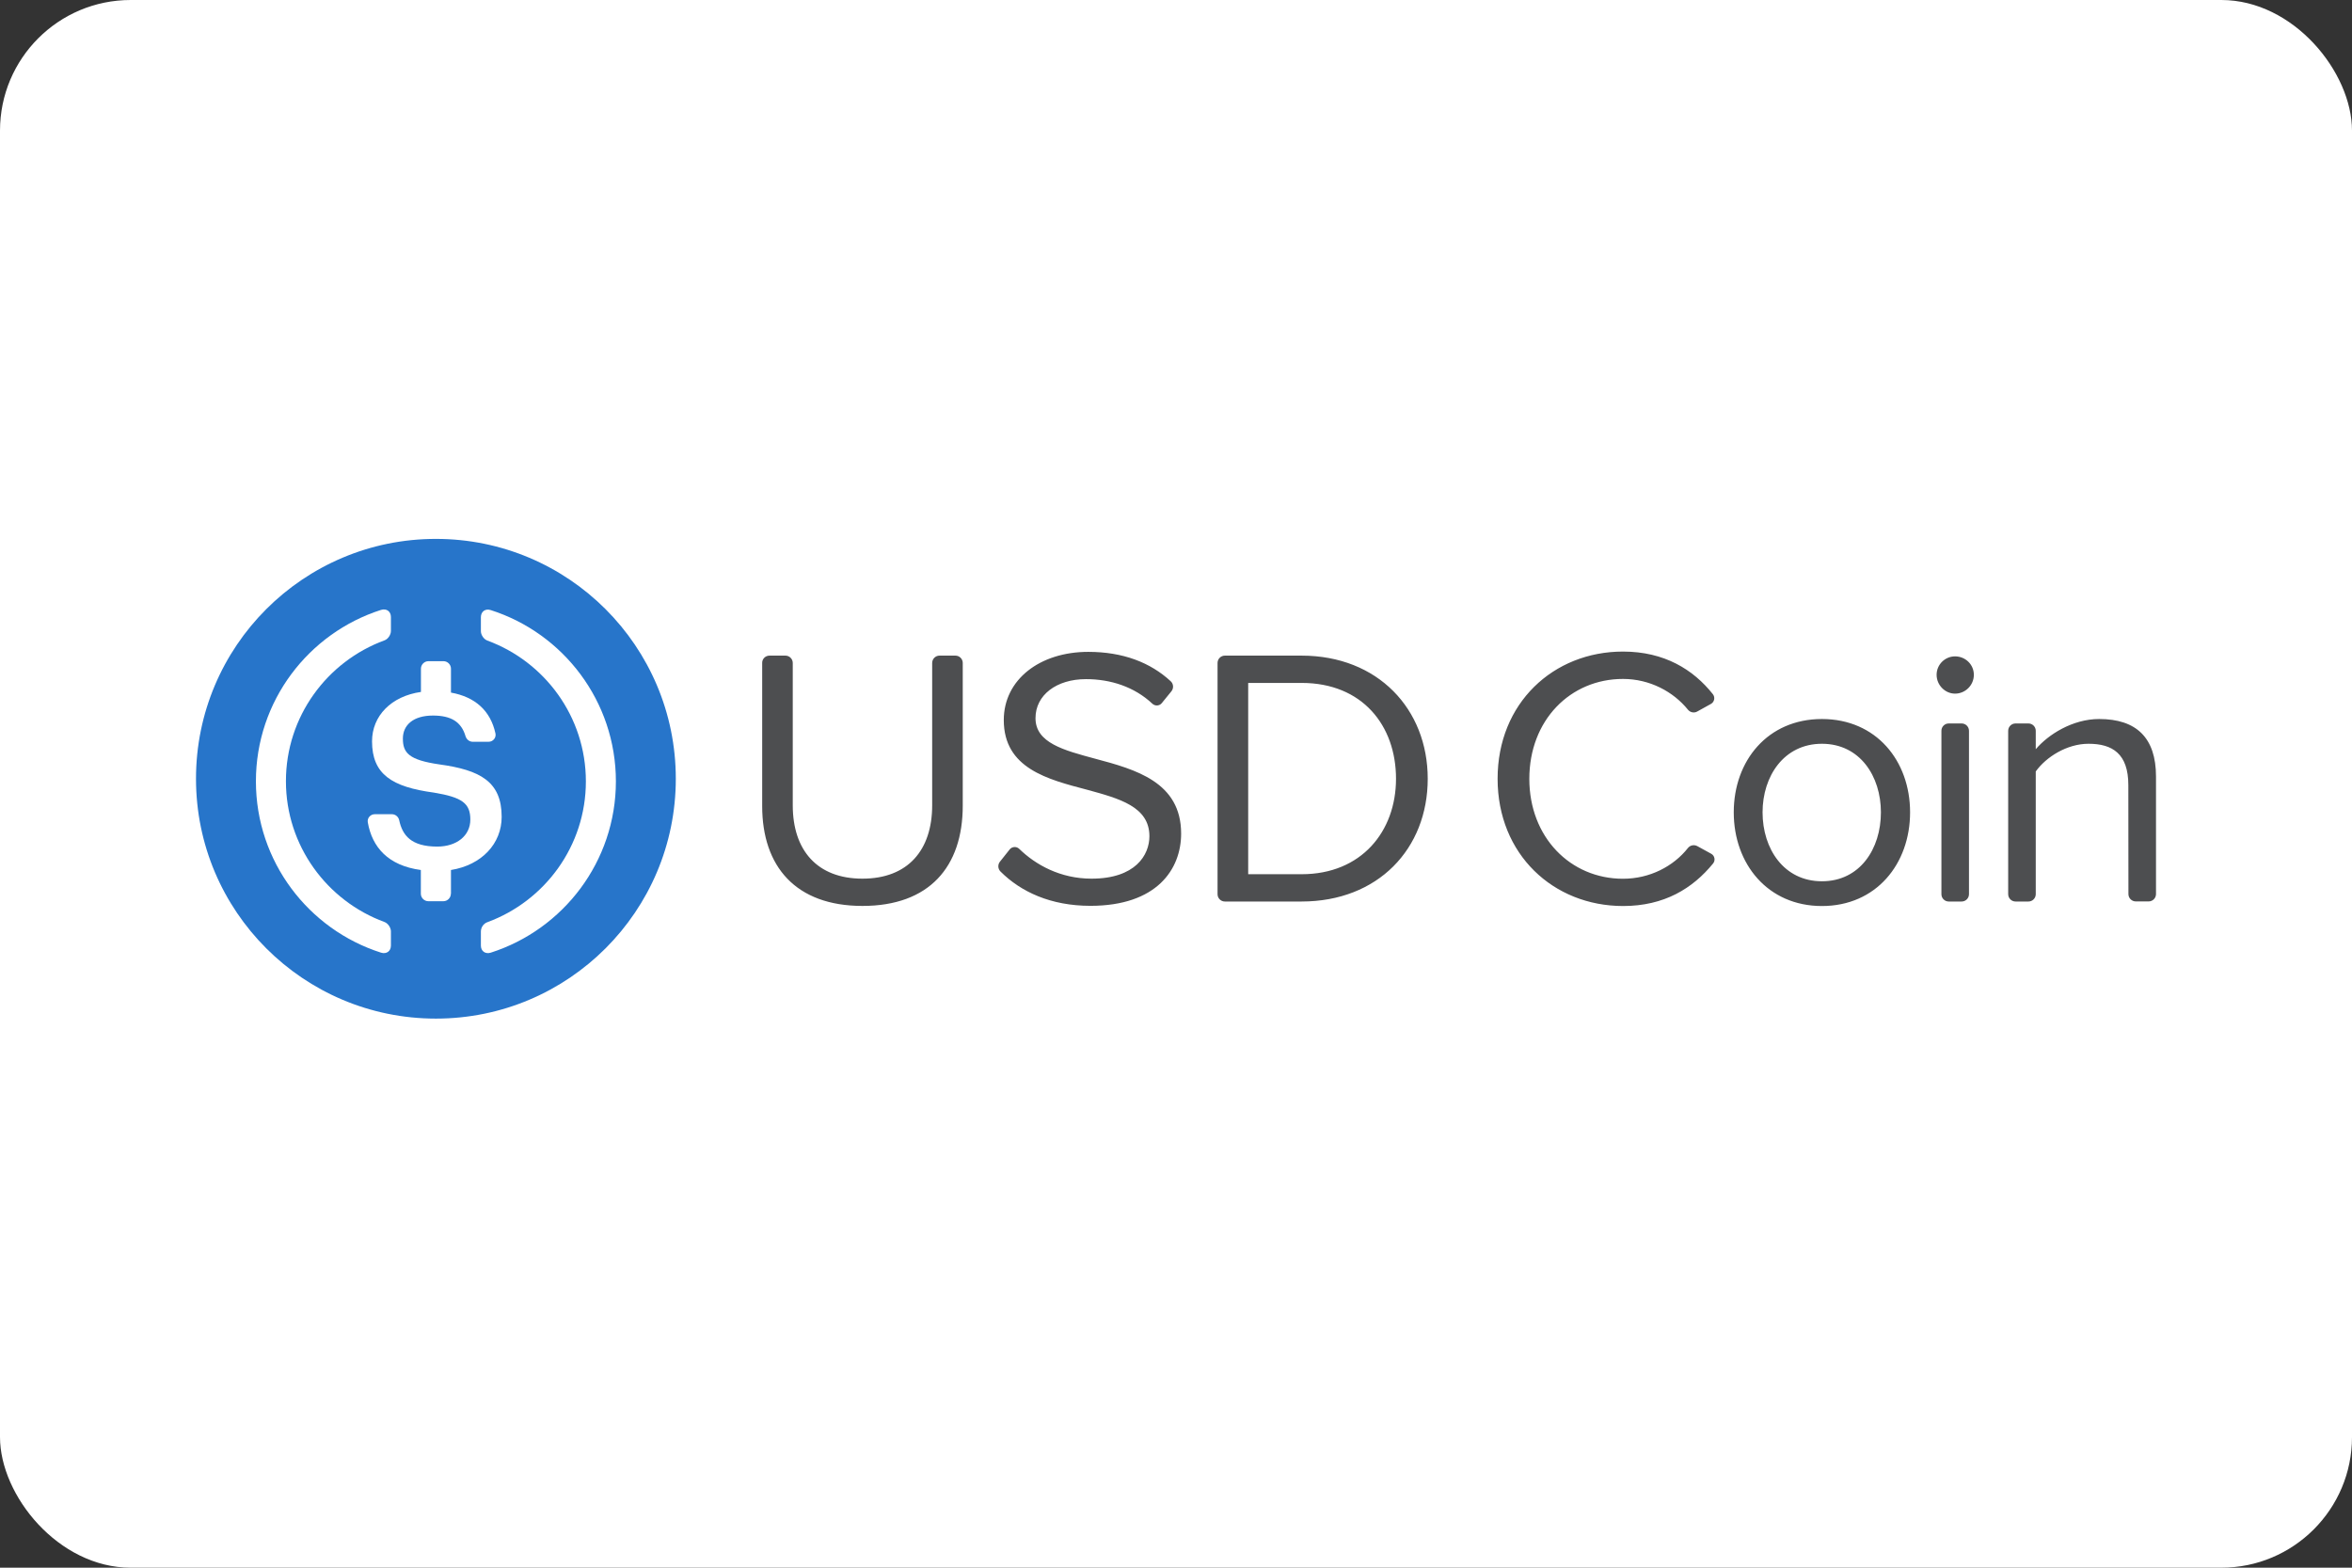 <svg width="72" height="48" viewBox="0 0 72 48" fill="none" xmlns="http://www.w3.org/2000/svg">
<rect x="0" y="0" width="72" height="48" fill="#333333" stroke="none"/>
<rect width="72" height="48" rx="4" fill="white"/>
<g clip-path="url(#clip0_7816_14346)">
<path d="M23.557 20.074H24.044C24.167 20.074 24.268 20.175 24.268 20.299V24.656C24.268 26.033 25.014 26.903 26.402 26.903C27.79 26.903 28.536 26.033 28.536 24.656V20.299C28.536 20.175 28.637 20.074 28.761 20.074H29.248C29.372 20.074 29.472 20.175 29.472 20.299V24.668C29.472 26.543 28.444 27.738 26.402 27.738C24.36 27.738 23.332 26.531 23.332 24.68V20.299C23.329 20.175 23.43 20.074 23.557 20.074ZM30.907 26.01C30.979 25.918 31.117 25.909 31.2 25.99C31.704 26.48 32.459 26.903 33.415 26.903C34.757 26.903 35.186 26.18 35.186 25.604C35.186 24.7 34.273 24.452 33.28 24.181C32.073 23.864 30.728 23.527 30.728 22.047C30.728 20.806 31.834 19.959 33.314 19.959C34.377 19.959 35.218 20.285 35.837 20.858C35.926 20.938 35.935 21.076 35.857 21.169L35.564 21.529C35.492 21.618 35.359 21.624 35.276 21.546C34.726 21.03 34 20.794 33.245 20.794C32.341 20.794 31.699 21.281 31.699 21.989C31.699 22.747 32.568 22.972 33.528 23.231C34.757 23.559 36.157 23.942 36.157 25.523C36.157 26.618 35.411 27.735 33.381 27.735C32.165 27.735 31.249 27.306 30.627 26.684C30.547 26.603 30.538 26.474 30.61 26.384L30.907 26.01ZM37.272 20.299C37.272 20.175 37.372 20.074 37.496 20.074H39.843C42.179 20.074 43.706 21.71 43.706 23.844C43.706 25.99 42.182 27.603 39.843 27.603H37.496C37.372 27.603 37.272 27.502 37.272 27.378V20.299ZM39.846 26.767C41.675 26.767 42.735 25.457 42.735 23.844C42.735 22.217 41.707 20.91 39.846 20.91H38.21V26.767H39.846ZM53.074 24.872C53.074 23.291 54.114 22.015 55.773 22.015C57.432 22.015 58.472 23.291 58.472 24.872C58.472 26.454 57.432 27.741 55.773 27.741C54.114 27.741 53.074 26.451 53.074 24.872ZM57.579 24.872C57.579 23.767 56.937 22.773 55.773 22.773C54.609 22.773 53.956 23.767 53.956 24.872C53.956 25.99 54.609 26.983 55.773 26.983C56.937 26.983 57.579 25.99 57.579 24.872ZM59.284 20.662C59.284 20.345 59.543 20.097 59.848 20.097C60.165 20.097 60.424 20.345 60.424 20.662C60.424 20.979 60.165 21.238 59.848 21.238C59.543 21.238 59.284 20.976 59.284 20.662ZM59.655 22.151H60.05C60.174 22.151 60.275 22.252 60.275 22.375V27.378C60.275 27.502 60.174 27.603 60.05 27.603H59.655C59.531 27.603 59.431 27.502 59.431 27.378V22.375C59.431 22.252 59.531 22.151 59.655 22.151ZM65.153 24.037C65.153 23.078 64.666 22.773 63.935 22.773C63.27 22.773 62.636 23.179 62.319 23.62V27.378C62.319 27.502 62.218 27.603 62.095 27.603H61.7C61.576 27.603 61.475 27.502 61.475 27.378V22.375C61.475 22.252 61.576 22.151 61.7 22.151H62.095C62.218 22.151 62.319 22.252 62.319 22.375V22.94C62.702 22.488 63.448 22.015 64.26 22.015C65.401 22.015 66 22.591 66 23.775V27.375C66 27.499 65.899 27.6 65.775 27.6H65.381C65.257 27.6 65.156 27.499 65.156 27.375L65.153 24.037ZM45.845 23.844C45.845 21.529 47.55 19.95 49.684 19.95C50.949 19.95 51.836 20.5 52.435 21.255C52.51 21.35 52.484 21.491 52.377 21.552L51.957 21.785C51.862 21.84 51.741 21.814 51.672 21.73C51.225 21.177 50.502 20.788 49.684 20.788C48.069 20.788 46.816 22.053 46.816 23.847C46.816 25.63 48.069 26.906 49.684 26.906C50.505 26.906 51.228 26.526 51.672 25.964C51.741 25.878 51.859 25.855 51.957 25.906L52.383 26.14C52.493 26.2 52.519 26.344 52.441 26.439C51.819 27.2 50.949 27.741 49.684 27.741C47.55 27.738 45.845 26.16 45.845 23.844Z" fill="#4D4E50"/>
<path d="M13.344 31.188C17.4 31.188 20.688 27.9 20.688 23.844C20.688 19.788 17.4 16.5 13.344 16.5C9.288 16.5 6 19.788 6 23.844C6 27.9 9.288 31.188 13.344 31.188Z" fill="#2775CA"/>
<path d="M11.967 28.95C11.967 29.123 11.832 29.221 11.665 29.169C9.444 28.461 7.834 26.378 7.834 23.922C7.834 21.465 9.444 19.383 11.665 18.674C11.832 18.622 11.967 18.72 11.967 18.893V19.319C11.967 19.435 11.878 19.57 11.769 19.607C10.012 20.253 8.753 21.94 8.753 23.919C8.753 25.897 10.012 27.585 11.769 28.23C11.878 28.271 11.967 28.403 11.967 28.518V28.95Z" fill="white"/>
<path d="M13.802 27.364C13.802 27.49 13.698 27.594 13.572 27.594H13.114C12.987 27.594 12.883 27.49 12.883 27.364V26.638C11.881 26.503 11.392 25.941 11.259 25.178C11.236 25.048 11.34 24.93 11.472 24.93H11.996C12.106 24.93 12.198 25.008 12.221 25.117C12.319 25.572 12.581 25.921 13.385 25.921C13.978 25.921 14.398 25.59 14.398 25.094C14.398 24.599 14.151 24.412 13.281 24.268C11.996 24.095 11.389 23.706 11.389 22.698C11.389 21.92 11.976 21.316 12.886 21.186V20.474C12.886 20.348 12.99 20.244 13.117 20.244H13.575C13.701 20.244 13.805 20.348 13.805 20.474V21.206C14.545 21.339 15.015 21.759 15.167 22.456C15.196 22.588 15.092 22.712 14.957 22.712H14.473C14.37 22.712 14.283 22.643 14.251 22.542C14.122 22.099 13.805 21.909 13.255 21.909C12.647 21.909 12.333 22.203 12.333 22.614C12.333 23.049 12.512 23.268 13.445 23.404C14.707 23.576 15.357 23.936 15.357 25.011C15.357 25.826 14.753 26.485 13.805 26.638V27.364H13.802Z" fill="white"/>
<path d="M15.023 29.169C14.856 29.221 14.721 29.123 14.721 28.951V28.524C14.721 28.398 14.799 28.279 14.919 28.236C16.676 27.591 17.935 25.903 17.935 23.925C17.935 21.946 16.676 20.259 14.919 19.613C14.81 19.573 14.721 19.441 14.721 19.325V18.899C14.721 18.726 14.856 18.625 15.023 18.68C17.244 19.389 18.854 21.471 18.854 23.928C18.851 26.379 17.244 28.458 15.023 29.169Z" fill="white"/>
</g>
<defs>
<clipPath id="clip0_7816_14346">
<rect width="60" height="30" fill="white" transform="translate(6 9)"/>
</clipPath>
</defs>
</svg>
